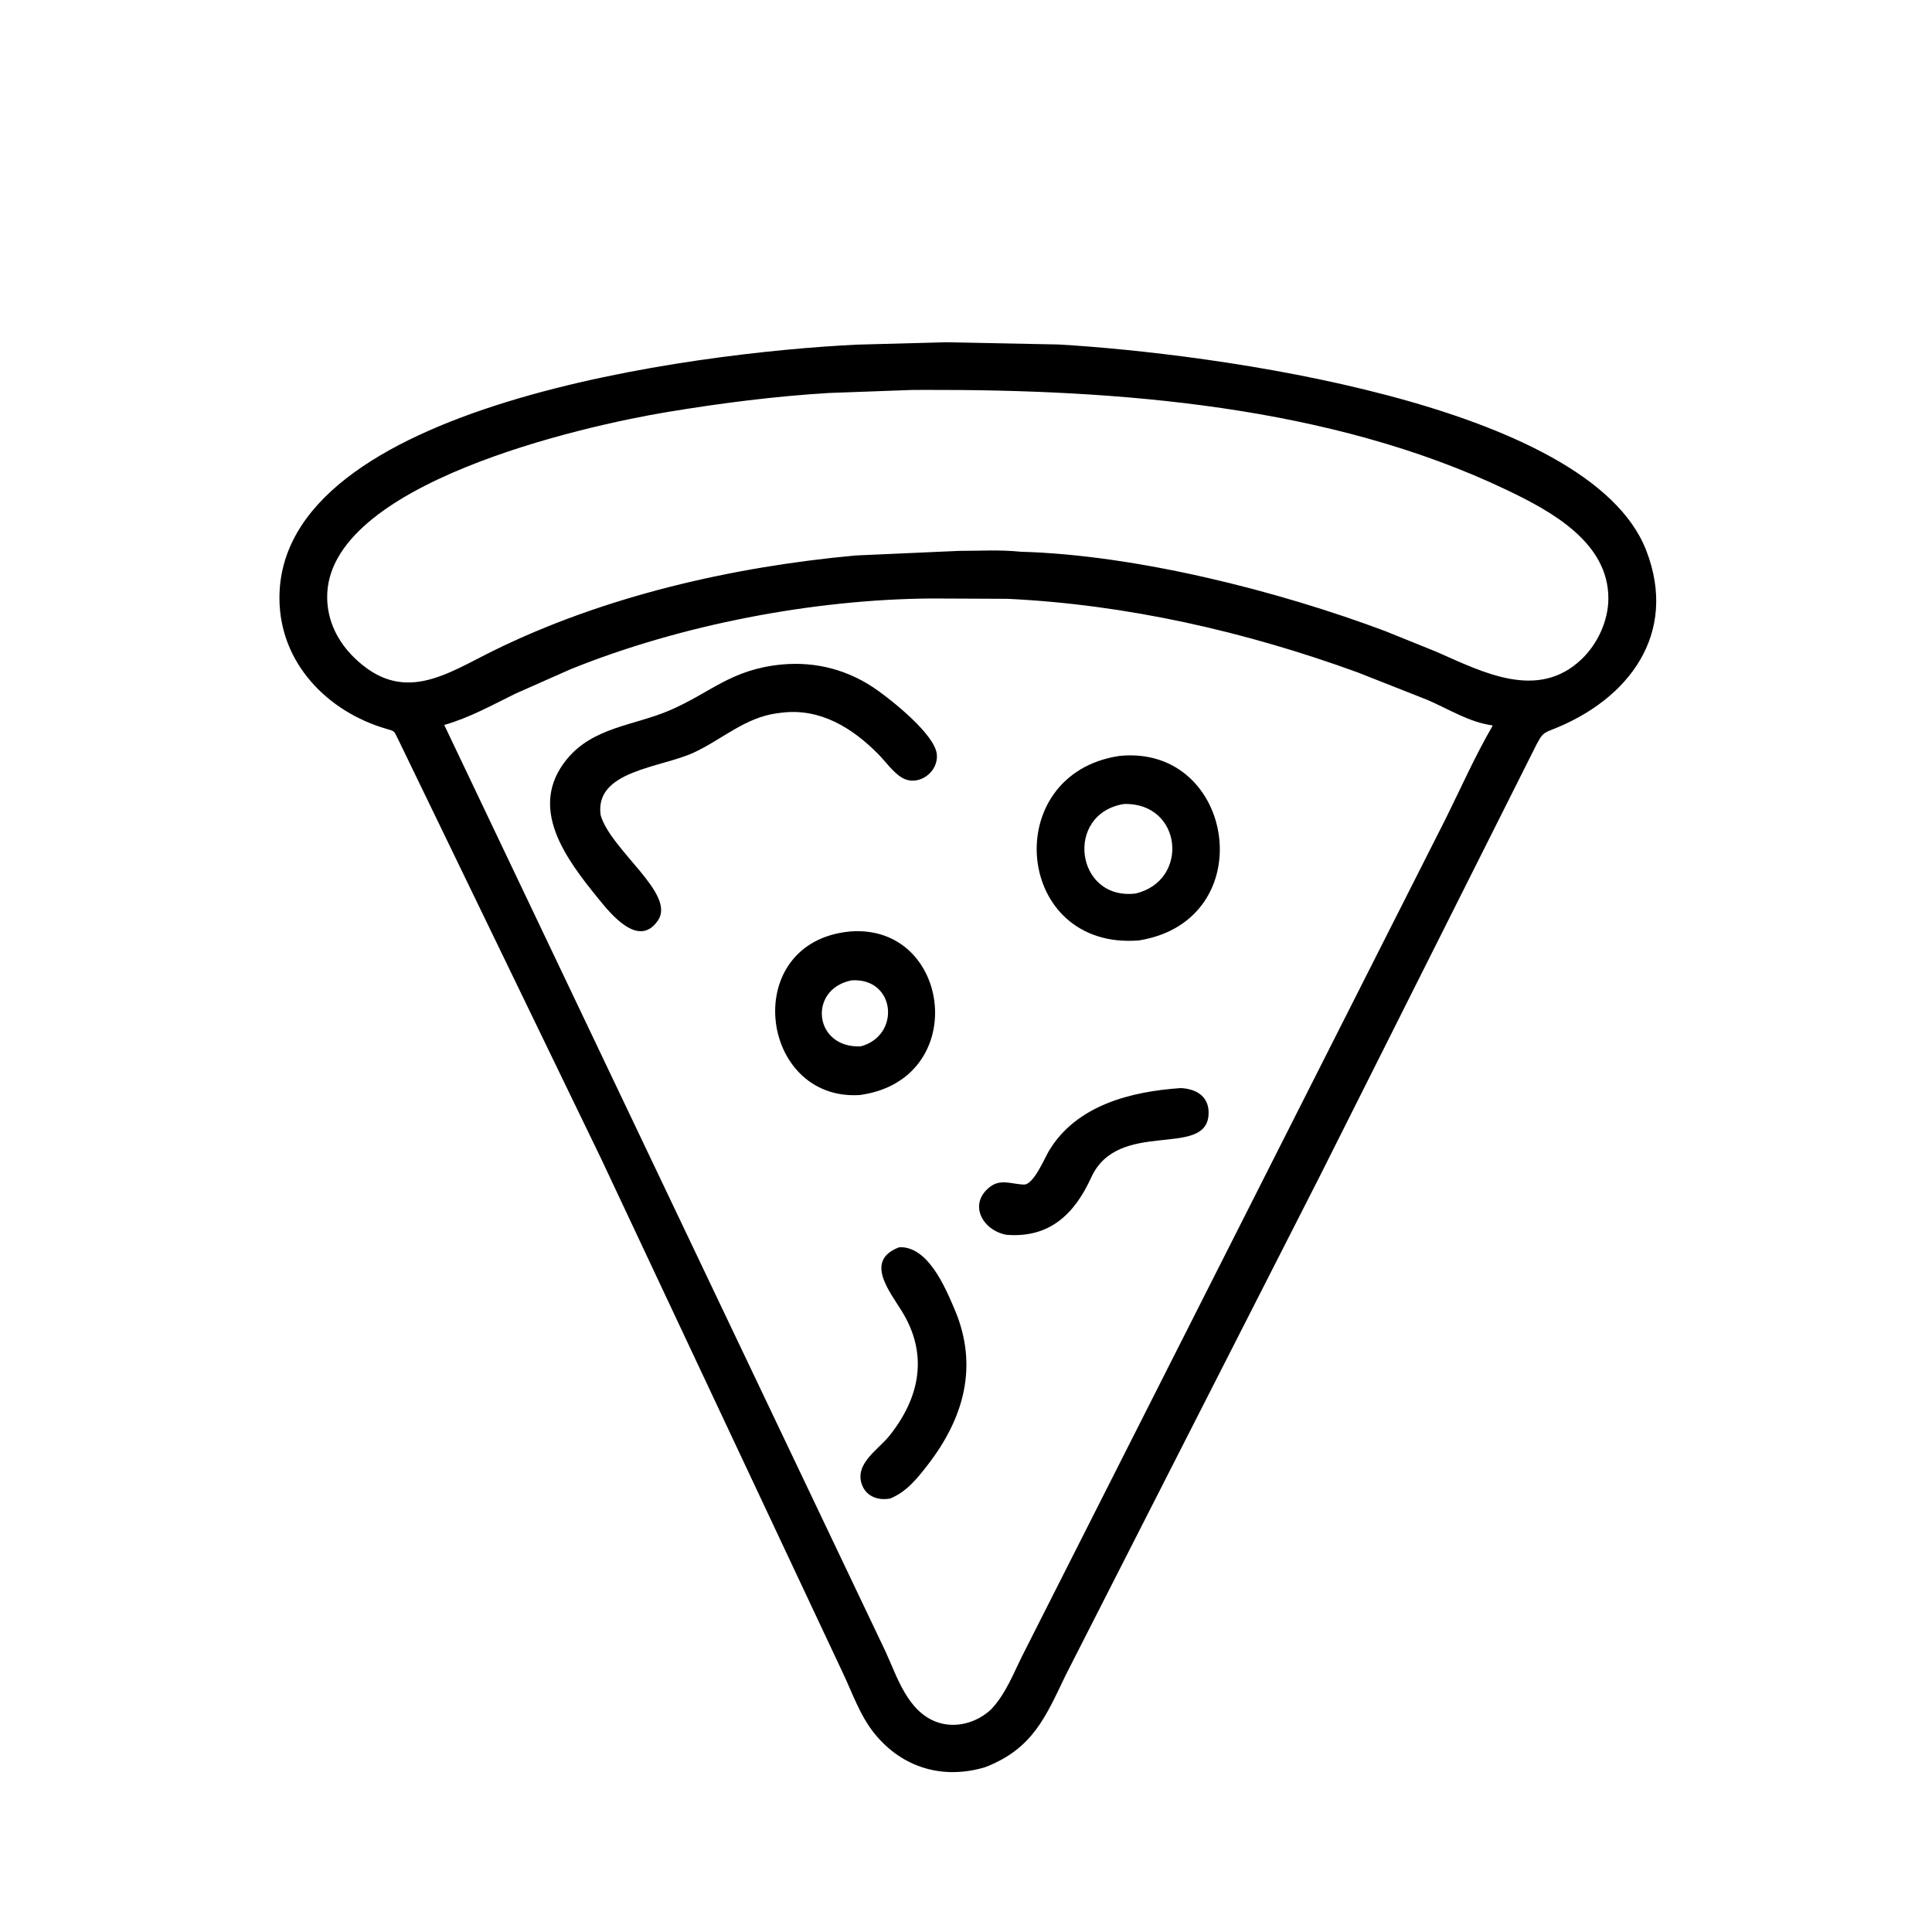 <svg version="1.1" xmlns="http://www.w3.org/2000/svg" style="display: block;" viewBox="0 0 2048 2048" width="640" height="640">
<path transform="translate(0,0)" fill="rgb(0,0,0)" d="M 1044.23 1873.32 C 999.869 1886.59 956.576 1874.31 926.841 1837.44 C 911.499 1818.41 903.621 1794.68 893.2 1772.81 L 637.129 1228.06 L 421.964 783.551 C 417.325 774.863 419.442 775.446 409.998 772.721 C 347.261 754.623 296.794 703.152 296.225 635 C 294.503 428.924 736.993 373.682 908 365.347 L 1002.33 362.8 L 1122 365.161 C 1283.06 374.474 1684.35 427.127 1745.02 583.349 C 1779.43 671.954 1726.43 742.097 1644.49 773.728 C 1634.98 777.401 1634.13 779.481 1628.98 788.779 L 1398.97 1246.95 L 1129.55 1775.97 C 1108.27 1820.25 1094.7 1853.84 1044.23 1873.32 z M 966.357 413.385 L 878.755 416.566 C 821.25 420.019 763.634 427.445 706.825 436.856 C 618.004 451.569 345.298 513.001 346.818 633.725 C 347.13 658.489 358.06 680.183 375.599 697.262 C 427.139 747.452 473.16 714.384 522.5 690.048 C 640.668 631.766 776.712 600.787 907 588.828 L 1016.56 583.958 C 1037.84 583.978 1060.62 582.573 1081.76 584.862 C 1204.5 588.152 1355.72 626.637 1468.64 669.094 L 1522.69 690.934 C 1571.33 712.248 1630.08 743.356 1676.74 698.599 C 1693.47 682.545 1704.71 658.308 1704.93 635.053 C 1705.51 574.751 1643.61 541.498 1596.5 519.041 C 1409.82 430.048 1185.33 412.785 980.235 413.313 L 966.357 413.385 z M 987.432 634.413 C 862.363 635.312 721.61 662.185 604.755 709.451 L 546.872 735.08 C 521.9 747.307 497.793 760.808 470.913 768.49 L 938.438 1750.13 C 951.229 1777.82 962.133 1815.07 994.186 1825.82 C 1013.83 1832.4 1036.01 1825.89 1050.74 1811.85 C 1066.03 1795.76 1074.16 1774.17 1084.01 1754.5 L 1532.75 867.334 C 1548.94 834.659 1563.7 801.278 1582.03 769.725 L 1581.99 768.941 C 1557.1 765.493 1535.99 751.772 1513.2 741.968 L 1439.18 712.772 C 1320.36 669.508 1194.55 640.816 1067.99 634.768 L 987.432 634.413 z"/>
<path transform="translate(0,0)" fill="rgb(0,0,0)" d="M 636.733 864.186 C 647.821 901.681 716.412 947.331 697.586 975.5 C 677.188 1006.02 647.257 968.601 633.983 952.239 C 600.114 910.489 558.892 856.299 600.804 804.899 C 628.798 770.568 672.376 769.239 710.23 752.861 C 753.945 733.946 774.574 709.723 828.597 704.404 C 865.57 700.967 900.264 710.414 930.44 731.938 C 946.983 743.737 990.381 778.413 992.985 799 C 995.421 818.266 973.731 834.241 956.657 824.673 C 946.957 819.237 938.579 807.02 930.584 798.979 C 903.21 771.445 869.417 750.549 828.895 755.45 L 823.853 756.084 C 789.988 760.532 765.679 783.639 735.805 797.608 C 700.656 814.043 629.823 816.666 636.733 864.186 z"/>
<path transform="translate(0,0)" fill="rgb(0,0,0)" d="M 1207.48 996.856 C 1075.27 1007.8 1058.53 820.457 1186.6 801.325 C 1309.59 788.803 1338.16 975.7 1207.48 996.856 z M 1191.47 852.265 C 1128.13 862.455 1139.9 954.716 1203.66 947.176 C 1261.22 933.804 1253.5 850.607 1191.47 852.265 z"/>
<path transform="translate(0,0)" fill="rgb(0,0,0)" d="M 911.24 1160.79 C 804.56 1167.33 783.593 998.493 901.125 987.404 C 1008.88 978.942 1029.26 1144.96 911.24 1160.79 z M 902.755 1039.21 C 856.081 1048.42 862.634 1111.47 912.447 1109.17 C 955.105 1097.76 949.5 1036.23 902.755 1039.21 z"/>
<path transform="translate(0,0)" fill="rgb(0,0,0)" d="M 1066.68 1308.92 C 1041.42 1304.04 1026.45 1276.74 1048.71 1258.68 C 1060.71 1248.94 1072.24 1255.41 1085.5 1255.67 C 1095.71 1255.86 1107.2 1227.84 1112.06 1219.76 C 1141.01 1171.66 1198.77 1156.94 1251.65 1153.43 C 1268.86 1154.23 1282.46 1162.97 1281.09 1182.01 C 1277.79 1227.96 1185.24 1185.84 1156.83 1248 C 1139.02 1286.99 1112.53 1312.71 1066.68 1308.92 z"/>
<path transform="translate(0,0)" fill="rgb(0,0,0)" d="M 943.857 1588.44 C 931.824 1590.85 918.759 1586.88 913.9 1574.38 C 905.098 1551.73 931.013 1536.82 942.989 1521.76 C 974.978 1481.56 984.569 1435.85 955.726 1389.5 C 942.415 1368.11 916.31 1335.9 953.327 1322.11 C 983.494 1320.91 1001.63 1363.78 1011.95 1388.01 C 1037.75 1448.62 1021.36 1504.04 982.962 1553.46 C 971.735 1567.91 961.08 1581.15 943.857 1588.44 z"/>
</svg>